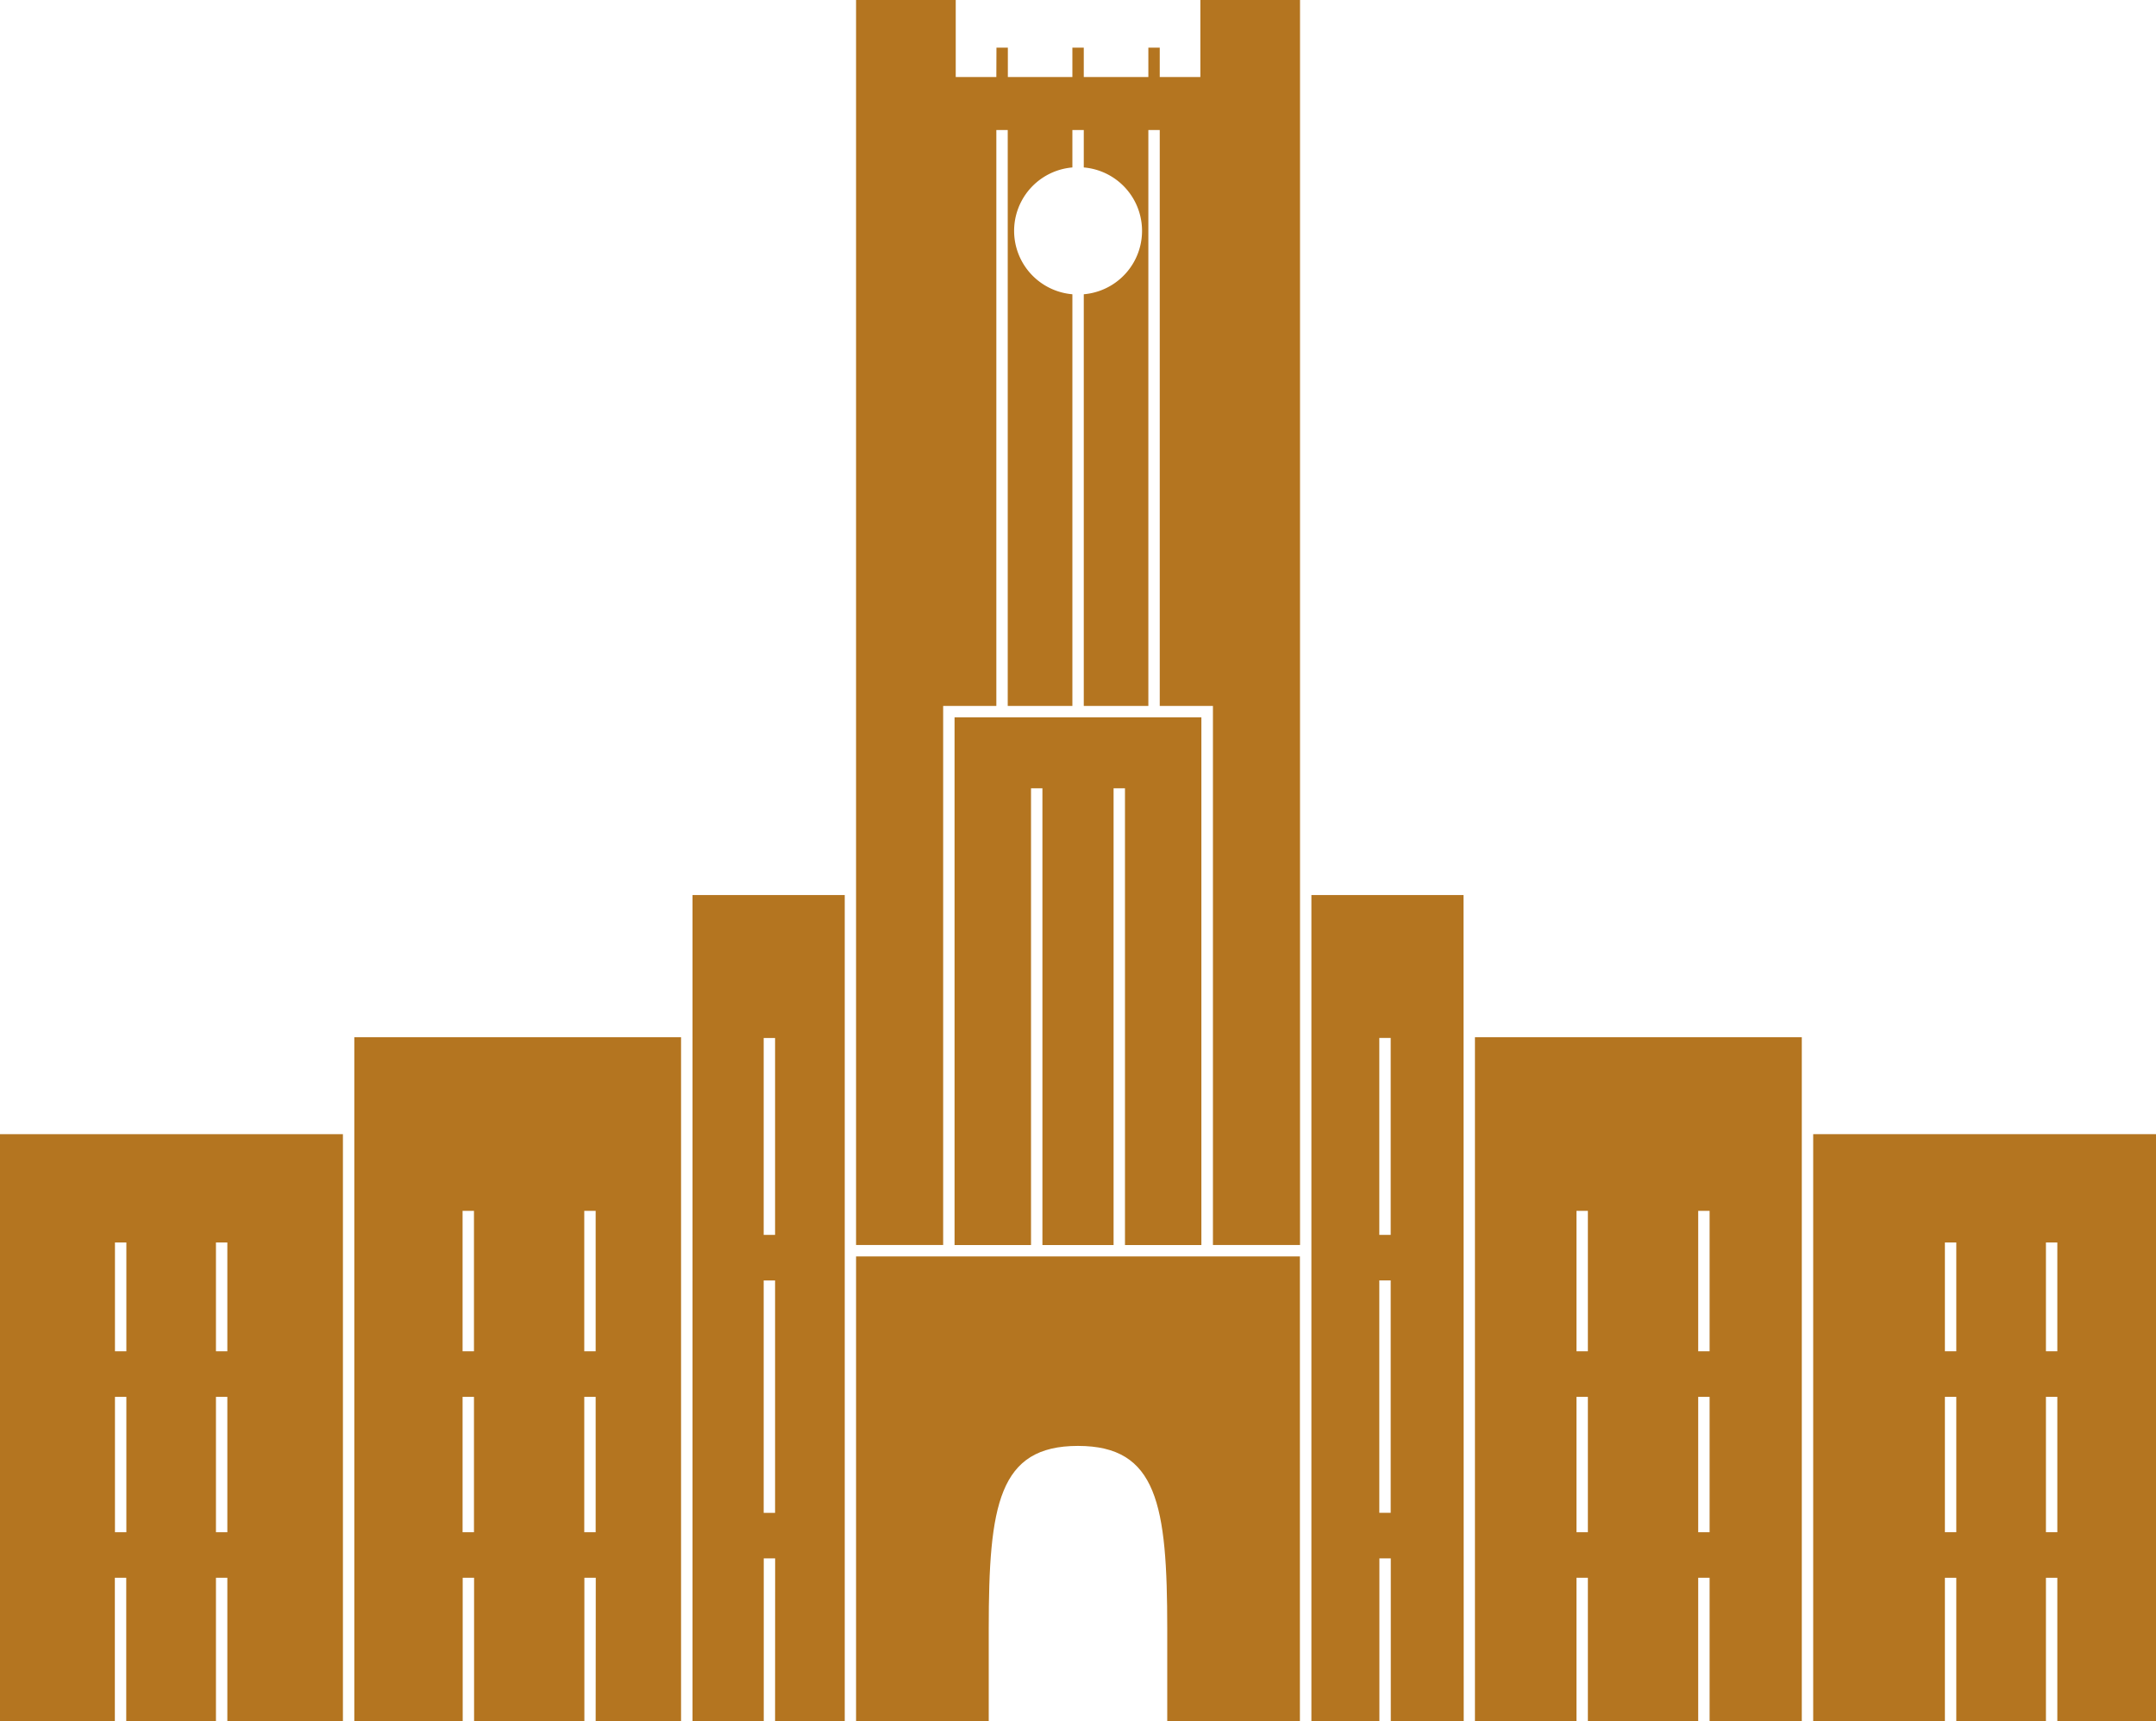 <svg xmlns="http://www.w3.org/2000/svg" width="94.615" height="75.543" viewBox="0 0 94.615 75.543"><path d="M399.5,83.524h5.072V57.764H389.523v25.76h5.04V77.236h.5v6.288H399V77.236h.5Zm0-8.288H399V69.294h.5Zm-4.432-5.942v5.942h-.5V69.294Zm4.432-6.776v4.776H399V62.518Zm-4.432,0v4.776h-.5V62.518Z" transform="translate(-389.523 -7.982)" fill="#b47520"/><path d="M429.308,83.524h5.78V77.236h.5v6.288h3.934V77.236h.5v6.288h4.33V57.764H429.308Zm10.714-14.23v5.942h-.5V69.294Zm-4.934,0h.5v5.942h-.5Zm4.934-6.776v4.776h-.5V62.518Zm-4.434,4.776h-.5V62.518h.5Z" transform="translate(-349.737 -7.982)" fill="#b47520"/><path d="M407.891,85.652h3.748V55.636H397.3V85.652h4.756V79.364h.5v6.288h4.84V79.364h.5Zm0-8.288h-.5V71.422h.5Zm-5.34-7.942h-.5V63.258h.5Zm0,2v5.942h-.5V71.422Zm4.84-2V63.258h.5v6.164Z" transform="translate(-381.751 -10.11)" fill="#b47520"/><path d="M436.23,55.636H421.886V85.652h4.456V79.364h.5v6.288h4.842V79.364h.5v6.288h4.046Zm-4.046,13.786h-.5V63.258h.5Zm0,2v5.942h-.5V71.422Zm-5.842-8.164h.5v6.164h-.5Zm0,8.164h.5v5.942h-.5Z" transform="translate(-357.159 -10.11)" fill="#b47520"/><path d="M408.343,88.772H411.4V52.516h-6.68V88.772h3.126v-7.14h.5Zm-.5-29.98h.5v8.642h-.5Zm0,10.642h.5v10.2h-.5Z" transform="translate(-374.329 -13.23)" fill="#b47520"/><path d="M424.976,52.516H418.3V88.772h2.984v-7.14h.5v7.14h3.2Zm-1.212,28.116Zm0-12.2Zm-2.484-9.642h.5v8.642h-.5Zm0,10.642h.5v10.2h-.5Z" transform="translate(-360.75 -13.23)" fill="#b47520"/><path d="M414.463,36.255h-1.782V32.873h-4.374V87.521h3.822V63.859h2.334V38.581h.5V63.859H417.8V45.789a2.793,2.793,0,0,1,0-5.566V38.581h.5v1.642a2.793,2.793,0,0,1,0,5.566v18.07h2.834V38.581h.5V63.859h2.334V87.521h3.822V32.873h-4.374v3.382h-1.782v-1.29h-.5v1.29H418.3v-1.29h-.5v1.29h-2.832v-1.29h-.5Z" transform="translate(-370.739 -32.873)" fill="#b47520"/><path d="M410.468,71.779h3.356V51.731h.5V71.779h3.123V51.731h.5V71.779H421.3V48.616H410.468Z" transform="translate(-368.578 -17.129)" fill="#b47520"/><path d="M421.963,76.791v4.05h5.822V60.447H408.307V80.841h5.822v-4.05c0-5.446.436-8.026,3.916-8.026S421.963,71.345,421.963,76.791Z" transform="translate(-370.739 -5.299)" fill="#b47520"/></svg>
